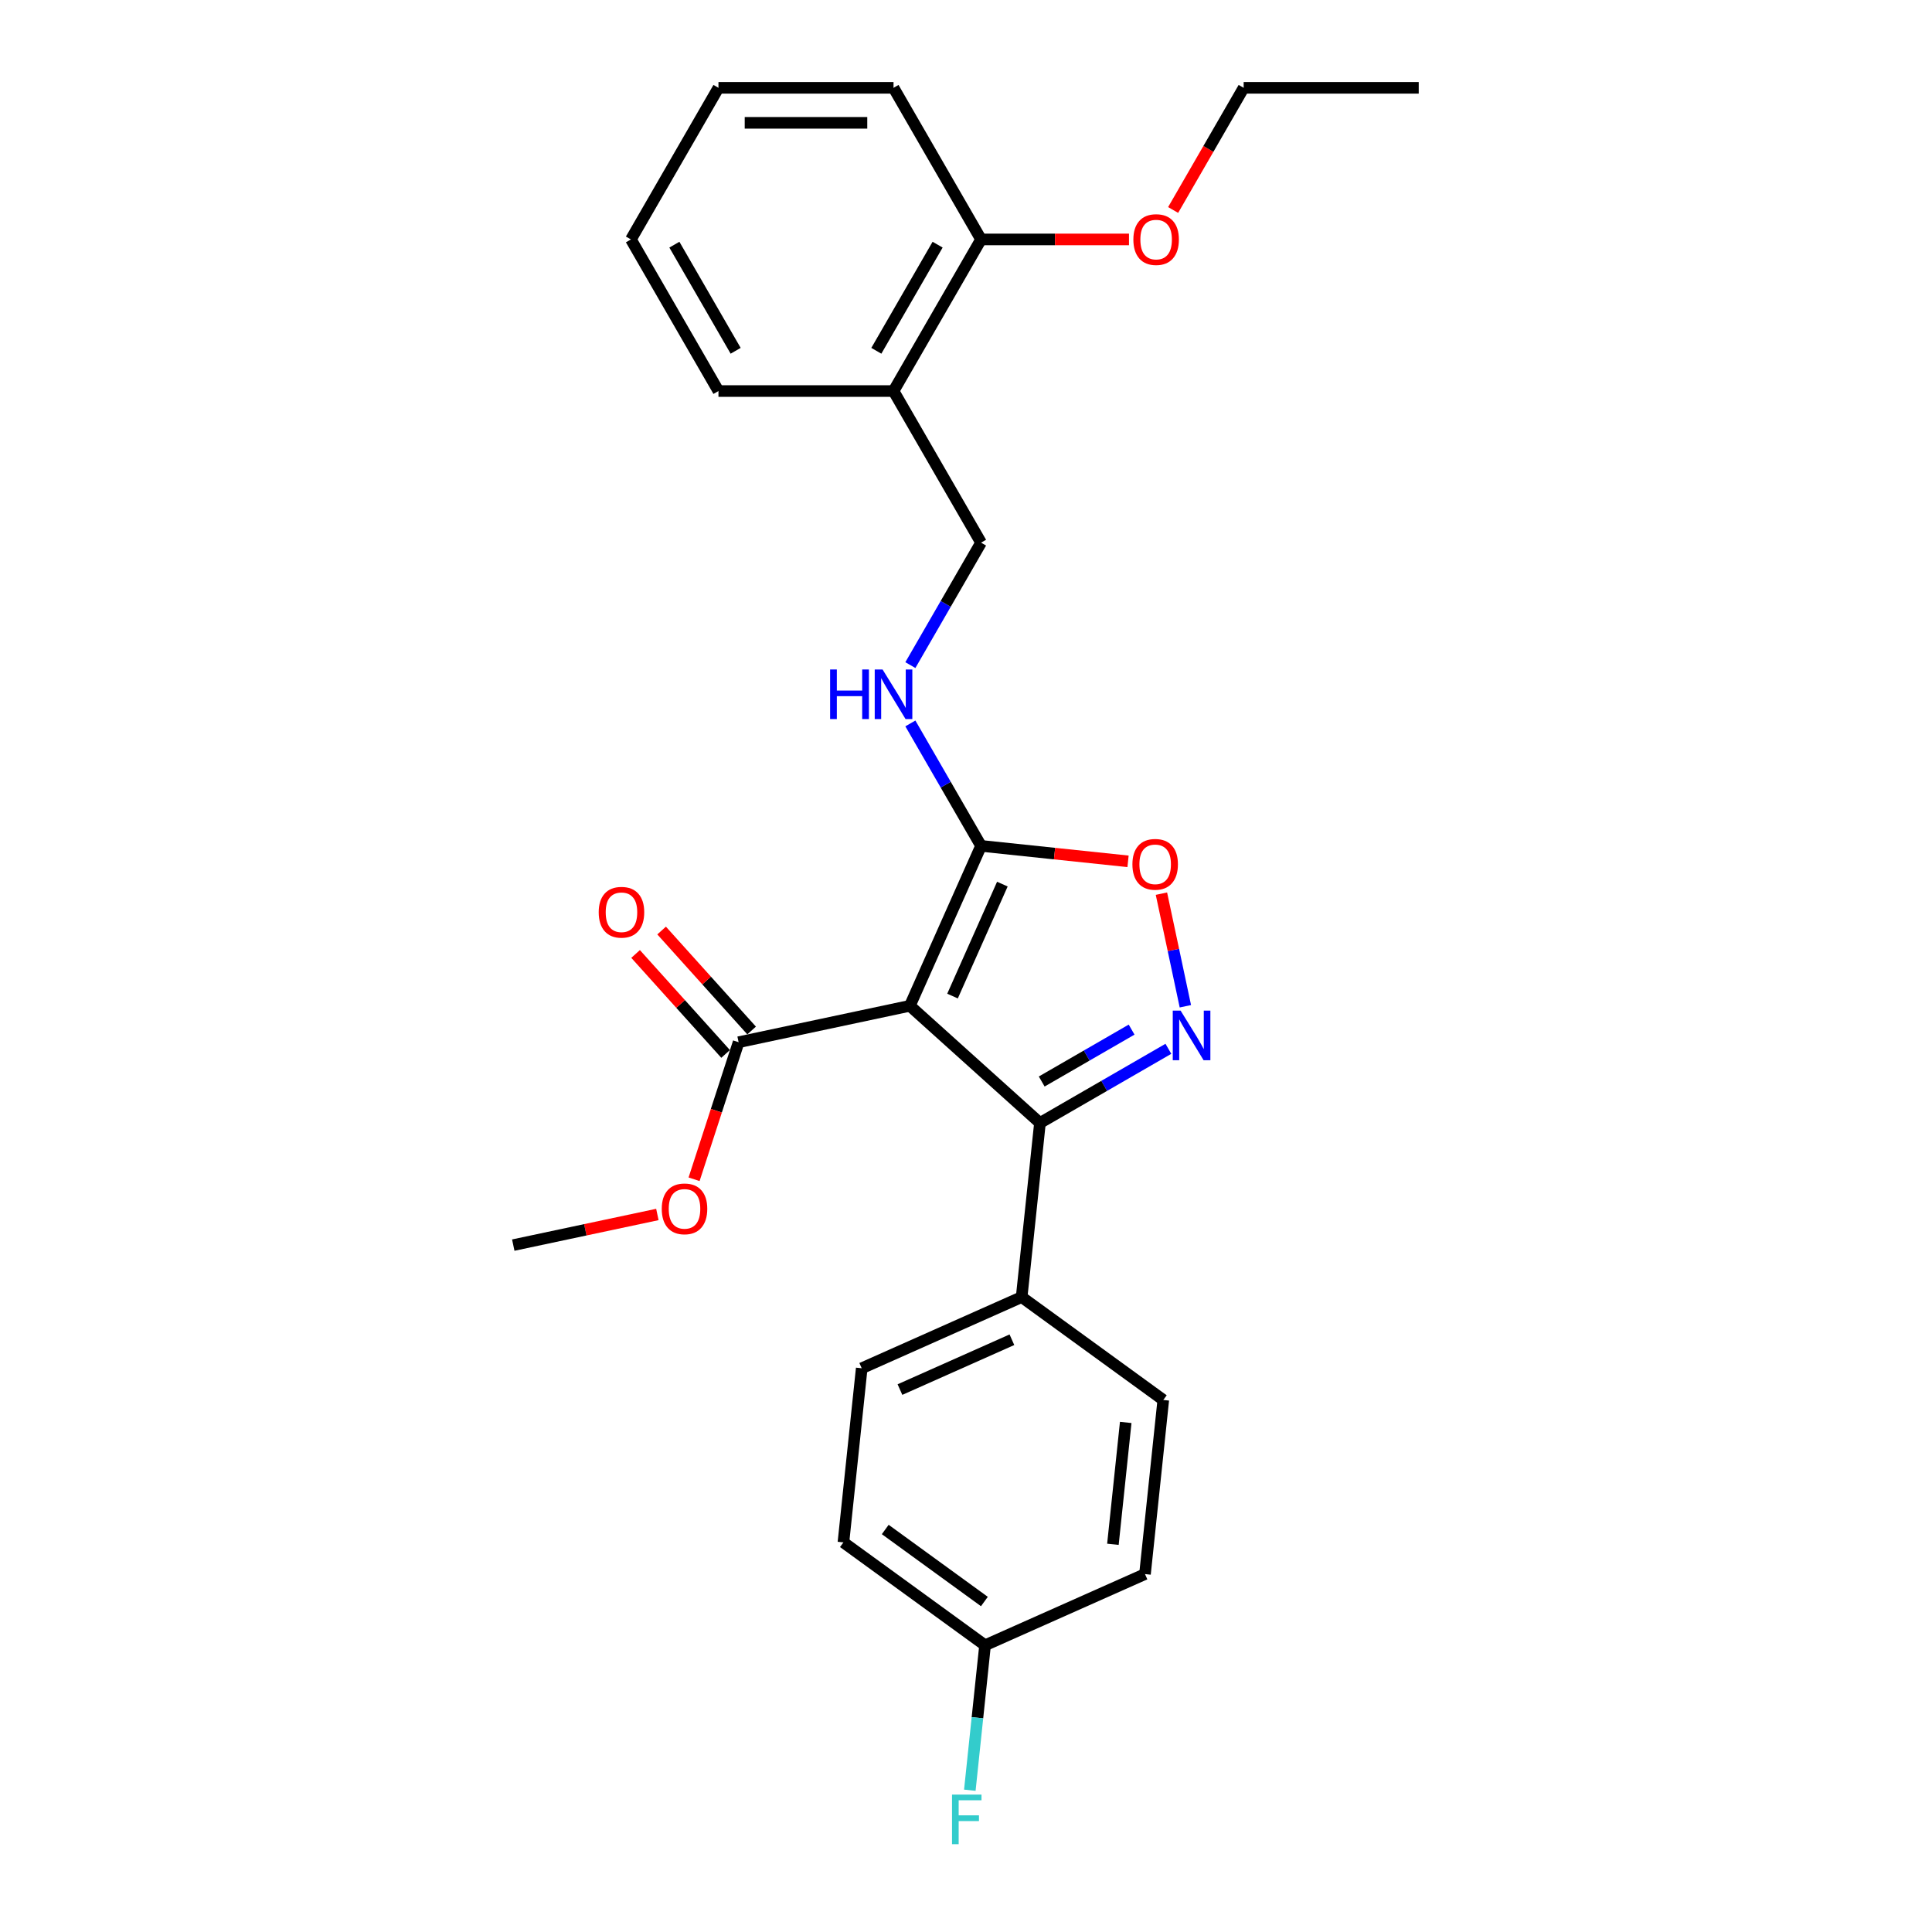 <?xml version='1.0' encoding='iso-8859-1'?>
<svg version='1.1' baseProfile='full'
              xmlns='http://www.w3.org/2000/svg'
                      xmlns:rdkit='http://www.rdkit.org/xml'
                      xmlns:xlink='http://www.w3.org/1999/xlink'
                  xml:space='preserve'
width='1000px' height='1000px' viewBox='0 0 1000 1000'>
<!-- END OF HEADER -->
<rect style='opacity:1.0;fill:#FFFFFF;stroke:none' width='1000' height='1000' x='0' y='0'> </rect>
<path class='bond-1' d='M 470.939,520.608 L 538.279,581.241' style='fill:none;fill-rule:evenodd;stroke:#000000;stroke-width:6px;stroke-linecap:butt;stroke-linejoin:miter;stroke-opacity:1' />
<path class='bond-2' d='M 470.939,520.608 L 507.795,437.828' style='fill:none;fill-rule:evenodd;stroke:#000000;stroke-width:6px;stroke-linecap:butt;stroke-linejoin:miter;stroke-opacity:1' />
<path class='bond-2' d='M 493.023,515.562 L 518.823,457.616' style='fill:none;fill-rule:evenodd;stroke:#000000;stroke-width:6px;stroke-linecap:butt;stroke-linejoin:miter;stroke-opacity:1' />
<path class='bond-4' d='M 470.939,520.608 L 382.304,539.448' style='fill:none;fill-rule:evenodd;stroke:#000000;stroke-width:6px;stroke-linecap:butt;stroke-linejoin:miter;stroke-opacity:1' />
<path class='bond-0' d='M 604.756,542.861 L 571.517,562.051' style='fill:none;fill-rule:evenodd;stroke:#0000FF;stroke-width:6px;stroke-linecap:butt;stroke-linejoin:miter;stroke-opacity:1' />
<path class='bond-0' d='M 571.517,562.051 L 538.279,581.241' style='fill:none;fill-rule:evenodd;stroke:#000000;stroke-width:6px;stroke-linecap:butt;stroke-linejoin:miter;stroke-opacity:1' />
<path class='bond-0' d='M 585.723,532.923 L 562.456,546.356' style='fill:none;fill-rule:evenodd;stroke:#0000FF;stroke-width:6px;stroke-linecap:butt;stroke-linejoin:miter;stroke-opacity:1' />
<path class='bond-0' d='M 562.456,546.356 L 539.189,559.789' style='fill:none;fill-rule:evenodd;stroke:#000000;stroke-width:6px;stroke-linecap:butt;stroke-linejoin:miter;stroke-opacity:1' />
<path class='bond-26' d='M 613.544,520.838 L 607.35,491.696' style='fill:none;fill-rule:evenodd;stroke:#0000FF;stroke-width:6px;stroke-linecap:butt;stroke-linejoin:miter;stroke-opacity:1' />
<path class='bond-26' d='M 607.35,491.696 L 601.156,462.554' style='fill:none;fill-rule:evenodd;stroke:#FF0000;stroke-width:6px;stroke-linecap:butt;stroke-linejoin:miter;stroke-opacity:1' />
<path class='bond-6' d='M 538.279,581.241 L 528.807,671.36' style='fill:none;fill-rule:evenodd;stroke:#000000;stroke-width:6px;stroke-linecap:butt;stroke-linejoin:miter;stroke-opacity:1' />
<path class='bond-3' d='M 507.795,437.828 L 545.832,441.825' style='fill:none;fill-rule:evenodd;stroke:#000000;stroke-width:6px;stroke-linecap:butt;stroke-linejoin:miter;stroke-opacity:1' />
<path class='bond-3' d='M 545.832,441.825 L 583.868,445.823' style='fill:none;fill-rule:evenodd;stroke:#FF0000;stroke-width:6px;stroke-linecap:butt;stroke-linejoin:miter;stroke-opacity:1' />
<path class='bond-5' d='M 507.795,437.828 L 489.499,406.139' style='fill:none;fill-rule:evenodd;stroke:#000000;stroke-width:6px;stroke-linecap:butt;stroke-linejoin:miter;stroke-opacity:1' />
<path class='bond-5' d='M 489.499,406.139 L 471.204,374.449' style='fill:none;fill-rule:evenodd;stroke:#0000FF;stroke-width:6px;stroke-linecap:butt;stroke-linejoin:miter;stroke-opacity:1' />
<path class='bond-9' d='M 389.038,533.385 L 365.744,507.514' style='fill:none;fill-rule:evenodd;stroke:#000000;stroke-width:6px;stroke-linecap:butt;stroke-linejoin:miter;stroke-opacity:1' />
<path class='bond-9' d='M 365.744,507.514 L 342.45,481.644' style='fill:none;fill-rule:evenodd;stroke:#FF0000;stroke-width:6px;stroke-linecap:butt;stroke-linejoin:miter;stroke-opacity:1' />
<path class='bond-9' d='M 375.57,545.511 L 352.276,519.641' style='fill:none;fill-rule:evenodd;stroke:#000000;stroke-width:6px;stroke-linecap:butt;stroke-linejoin:miter;stroke-opacity:1' />
<path class='bond-9' d='M 352.276,519.641 L 328.982,493.77' style='fill:none;fill-rule:evenodd;stroke:#FF0000;stroke-width:6px;stroke-linecap:butt;stroke-linejoin:miter;stroke-opacity:1' />
<path class='bond-13' d='M 382.304,539.448 L 370.78,574.917' style='fill:none;fill-rule:evenodd;stroke:#000000;stroke-width:6px;stroke-linecap:butt;stroke-linejoin:miter;stroke-opacity:1' />
<path class='bond-13' d='M 370.78,574.917 L 359.255,610.386' style='fill:none;fill-rule:evenodd;stroke:#FF0000;stroke-width:6px;stroke-linecap:butt;stroke-linejoin:miter;stroke-opacity:1' />
<path class='bond-8' d='M 471.204,344.257 L 489.499,312.567' style='fill:none;fill-rule:evenodd;stroke:#0000FF;stroke-width:6px;stroke-linecap:butt;stroke-linejoin:miter;stroke-opacity:1' />
<path class='bond-8' d='M 489.499,312.567 L 507.795,280.878' style='fill:none;fill-rule:evenodd;stroke:#000000;stroke-width:6px;stroke-linecap:butt;stroke-linejoin:miter;stroke-opacity:1' />
<path class='bond-11' d='M 528.807,671.36 L 446.026,708.216' style='fill:none;fill-rule:evenodd;stroke:#000000;stroke-width:6px;stroke-linecap:butt;stroke-linejoin:miter;stroke-opacity:1' />
<path class='bond-11' d='M 523.761,693.444 L 465.815,719.244' style='fill:none;fill-rule:evenodd;stroke:#000000;stroke-width:6px;stroke-linecap:butt;stroke-linejoin:miter;stroke-opacity:1' />
<path class='bond-12' d='M 528.807,671.36 L 602.116,724.622' style='fill:none;fill-rule:evenodd;stroke:#000000;stroke-width:6px;stroke-linecap:butt;stroke-linejoin:miter;stroke-opacity:1' />
<path class='bond-7' d='M 462.488,202.404 L 507.795,280.878' style='fill:none;fill-rule:evenodd;stroke:#000000;stroke-width:6px;stroke-linecap:butt;stroke-linejoin:miter;stroke-opacity:1' />
<path class='bond-10' d='M 462.488,202.404 L 507.795,123.929' style='fill:none;fill-rule:evenodd;stroke:#000000;stroke-width:6px;stroke-linecap:butt;stroke-linejoin:miter;stroke-opacity:1' />
<path class='bond-10' d='M 453.589,181.571 L 485.304,126.639' style='fill:none;fill-rule:evenodd;stroke:#000000;stroke-width:6px;stroke-linecap:butt;stroke-linejoin:miter;stroke-opacity:1' />
<path class='bond-19' d='M 462.488,202.404 L 371.873,202.404' style='fill:none;fill-rule:evenodd;stroke:#000000;stroke-width:6px;stroke-linecap:butt;stroke-linejoin:miter;stroke-opacity:1' />
<path class='bond-18' d='M 507.795,123.929 L 546.08,123.929' style='fill:none;fill-rule:evenodd;stroke:#000000;stroke-width:6px;stroke-linecap:butt;stroke-linejoin:miter;stroke-opacity:1' />
<path class='bond-18' d='M 546.08,123.929 L 584.364,123.929' style='fill:none;fill-rule:evenodd;stroke:#FF0000;stroke-width:6px;stroke-linecap:butt;stroke-linejoin:miter;stroke-opacity:1' />
<path class='bond-20' d='M 507.795,123.929 L 462.488,45.455' style='fill:none;fill-rule:evenodd;stroke:#000000;stroke-width:6px;stroke-linecap:butt;stroke-linejoin:miter;stroke-opacity:1' />
<path class='bond-16' d='M 446.026,708.216 L 436.554,798.334' style='fill:none;fill-rule:evenodd;stroke:#000000;stroke-width:6px;stroke-linecap:butt;stroke-linejoin:miter;stroke-opacity:1' />
<path class='bond-15' d='M 602.116,724.622 L 592.644,814.74' style='fill:none;fill-rule:evenodd;stroke:#000000;stroke-width:6px;stroke-linecap:butt;stroke-linejoin:miter;stroke-opacity:1' />
<path class='bond-15' d='M 582.671,736.245 L 576.041,799.328' style='fill:none;fill-rule:evenodd;stroke:#000000;stroke-width:6px;stroke-linecap:butt;stroke-linejoin:miter;stroke-opacity:1' />
<path class='bond-22' d='M 340.257,628.613 L 302.963,636.54' style='fill:none;fill-rule:evenodd;stroke:#FF0000;stroke-width:6px;stroke-linecap:butt;stroke-linejoin:miter;stroke-opacity:1' />
<path class='bond-22' d='M 302.963,636.54 L 265.668,644.468' style='fill:none;fill-rule:evenodd;stroke:#000000;stroke-width:6px;stroke-linecap:butt;stroke-linejoin:miter;stroke-opacity:1' />
<path class='bond-14' d='M 509.863,851.596 L 592.644,814.74' style='fill:none;fill-rule:evenodd;stroke:#000000;stroke-width:6px;stroke-linecap:butt;stroke-linejoin:miter;stroke-opacity:1' />
<path class='bond-17' d='M 509.863,851.596 L 505.921,889.107' style='fill:none;fill-rule:evenodd;stroke:#000000;stroke-width:6px;stroke-linecap:butt;stroke-linejoin:miter;stroke-opacity:1' />
<path class='bond-17' d='M 505.921,889.107 L 501.978,926.618' style='fill:none;fill-rule:evenodd;stroke:#33CCCC;stroke-width:6px;stroke-linecap:butt;stroke-linejoin:miter;stroke-opacity:1' />
<path class='bond-27' d='M 509.863,851.596 L 436.554,798.334' style='fill:none;fill-rule:evenodd;stroke:#000000;stroke-width:6px;stroke-linecap:butt;stroke-linejoin:miter;stroke-opacity:1' />
<path class='bond-27' d='M 509.519,828.945 L 458.203,791.662' style='fill:none;fill-rule:evenodd;stroke:#000000;stroke-width:6px;stroke-linecap:butt;stroke-linejoin:miter;stroke-opacity:1' />
<path class='bond-21' d='M 607.209,108.688 L 625.463,77.071' style='fill:none;fill-rule:evenodd;stroke:#FF0000;stroke-width:6px;stroke-linecap:butt;stroke-linejoin:miter;stroke-opacity:1' />
<path class='bond-21' d='M 625.463,77.071 L 643.717,45.455' style='fill:none;fill-rule:evenodd;stroke:#000000;stroke-width:6px;stroke-linecap:butt;stroke-linejoin:miter;stroke-opacity:1' />
<path class='bond-24' d='M 371.873,202.404 L 326.566,123.929' style='fill:none;fill-rule:evenodd;stroke:#000000;stroke-width:6px;stroke-linecap:butt;stroke-linejoin:miter;stroke-opacity:1' />
<path class='bond-24' d='M 380.772,181.571 L 349.057,126.639' style='fill:none;fill-rule:evenodd;stroke:#000000;stroke-width:6px;stroke-linecap:butt;stroke-linejoin:miter;stroke-opacity:1' />
<path class='bond-28' d='M 462.488,45.455 L 371.873,45.455' style='fill:none;fill-rule:evenodd;stroke:#000000;stroke-width:6px;stroke-linecap:butt;stroke-linejoin:miter;stroke-opacity:1' />
<path class='bond-28' d='M 448.896,63.578 L 385.465,63.578' style='fill:none;fill-rule:evenodd;stroke:#000000;stroke-width:6px;stroke-linecap:butt;stroke-linejoin:miter;stroke-opacity:1' />
<path class='bond-23' d='M 643.717,45.455 L 734.332,45.455' style='fill:none;fill-rule:evenodd;stroke:#000000;stroke-width:6px;stroke-linecap:butt;stroke-linejoin:miter;stroke-opacity:1' />
<path class='bond-25' d='M 326.566,123.929 L 371.873,45.455' style='fill:none;fill-rule:evenodd;stroke:#000000;stroke-width:6px;stroke-linecap:butt;stroke-linejoin:miter;stroke-opacity:1' />
<path  class='atom-1' d='M 611.081 523.103
L 619.49 536.695
Q 620.323 538.036, 621.665 540.465
Q 623.006 542.893, 623.078 543.038
L 623.078 523.103
L 626.485 523.103
L 626.485 548.765
L 622.969 548.765
L 613.944 533.904
Q 612.893 532.164, 611.769 530.171
Q 610.682 528.177, 610.356 527.561
L 610.356 548.765
L 607.021 548.765
L 607.021 523.103
L 611.081 523.103
' fill='#0000FF'/>
<path  class='atom-4' d='M 586.133 447.372
Q 586.133 441.21, 589.178 437.767
Q 592.223 434.323, 597.913 434.323
Q 603.604 434.323, 606.649 437.767
Q 609.693 441.21, 609.693 447.372
Q 609.693 453.606, 606.612 457.158
Q 603.531 460.674, 597.913 460.674
Q 592.259 460.674, 589.178 457.158
Q 586.133 453.642, 586.133 447.372
M 597.913 457.774
Q 601.828 457.774, 603.93 455.165
Q 606.069 452.519, 606.069 447.372
Q 606.069 442.334, 603.93 439.797
Q 601.828 437.223, 597.913 437.223
Q 593.999 437.223, 591.86 439.76
Q 589.758 442.297, 589.758 447.372
Q 589.758 452.555, 591.86 455.165
Q 593.999 457.774, 597.913 457.774
' fill='#FF0000'/>
<path  class='atom-6' d='M 429.667 346.522
L 433.147 346.522
L 433.147 357.432
L 446.268 357.432
L 446.268 346.522
L 449.747 346.522
L 449.747 372.184
L 446.268 372.184
L 446.268 360.332
L 433.147 360.332
L 433.147 372.184
L 429.667 372.184
L 429.667 346.522
' fill='#0000FF'/>
<path  class='atom-6' d='M 456.815 346.522
L 465.224 360.114
Q 466.058 361.455, 467.399 363.884
Q 468.74 366.312, 468.813 366.457
L 468.813 346.522
L 472.22 346.522
L 472.22 372.184
L 468.704 372.184
L 459.679 357.323
Q 458.628 355.583, 457.504 353.59
Q 456.417 351.596, 456.09 350.98
L 456.09 372.184
L 452.756 372.184
L 452.756 346.522
L 456.815 346.522
' fill='#0000FF'/>
<path  class='atom-10' d='M 309.891 472.181
Q 309.891 466.019, 312.936 462.576
Q 315.981 459.132, 321.671 459.132
Q 327.362 459.132, 330.406 462.576
Q 333.451 466.019, 333.451 472.181
Q 333.451 478.415, 330.37 481.967
Q 327.289 485.483, 321.671 485.483
Q 316.017 485.483, 312.936 481.967
Q 309.891 478.451, 309.891 472.181
M 321.671 482.583
Q 325.586 482.583, 327.688 479.974
Q 329.827 477.328, 329.827 472.181
Q 329.827 467.143, 327.688 464.605
Q 325.586 462.032, 321.671 462.032
Q 317.757 462.032, 315.618 464.569
Q 313.516 467.106, 313.516 472.181
Q 313.516 477.364, 315.618 479.974
Q 317.757 482.583, 321.671 482.583
' fill='#FF0000'/>
<path  class='atom-14' d='M 342.523 625.7
Q 342.523 619.538, 345.568 616.095
Q 348.612 612.652, 354.303 612.652
Q 359.993 612.652, 363.038 616.095
Q 366.083 619.538, 366.083 625.7
Q 366.083 631.935, 363.002 635.487
Q 359.921 639.002, 354.303 639.002
Q 348.648 639.002, 345.568 635.487
Q 342.523 631.971, 342.523 625.7
M 354.303 636.103
Q 358.217 636.103, 360.32 633.493
Q 362.458 630.847, 362.458 625.7
Q 362.458 620.662, 360.32 618.125
Q 358.217 615.551, 354.303 615.551
Q 350.388 615.551, 348.25 618.089
Q 346.147 620.626, 346.147 625.7
Q 346.147 630.883, 348.25 633.493
Q 350.388 636.103, 354.303 636.103
' fill='#FF0000'/>
<path  class='atom-18' d='M 492.762 928.883
L 508.021 928.883
L 508.021 931.819
L 496.205 931.819
L 496.205 939.612
L 506.716 939.612
L 506.716 942.584
L 496.205 942.584
L 496.205 954.545
L 492.762 954.545
L 492.762 928.883
' fill='#33CCCC'/>
<path  class='atom-19' d='M 586.63 124.002
Q 586.63 117.84, 589.674 114.396
Q 592.719 110.953, 598.41 110.953
Q 604.1 110.953, 607.145 114.396
Q 610.19 117.84, 610.19 124.002
Q 610.19 130.236, 607.109 133.788
Q 604.028 137.304, 598.41 137.304
Q 592.755 137.304, 589.674 133.788
Q 586.63 130.272, 586.63 124.002
M 598.41 134.404
Q 602.324 134.404, 604.427 131.795
Q 606.565 129.149, 606.565 124.002
Q 606.565 118.963, 604.427 116.426
Q 602.324 113.853, 598.41 113.853
Q 594.495 113.853, 592.357 116.39
Q 590.254 118.927, 590.254 124.002
Q 590.254 129.185, 592.357 131.795
Q 594.495 134.404, 598.41 134.404
' fill='#FF0000'/>
</svg>
